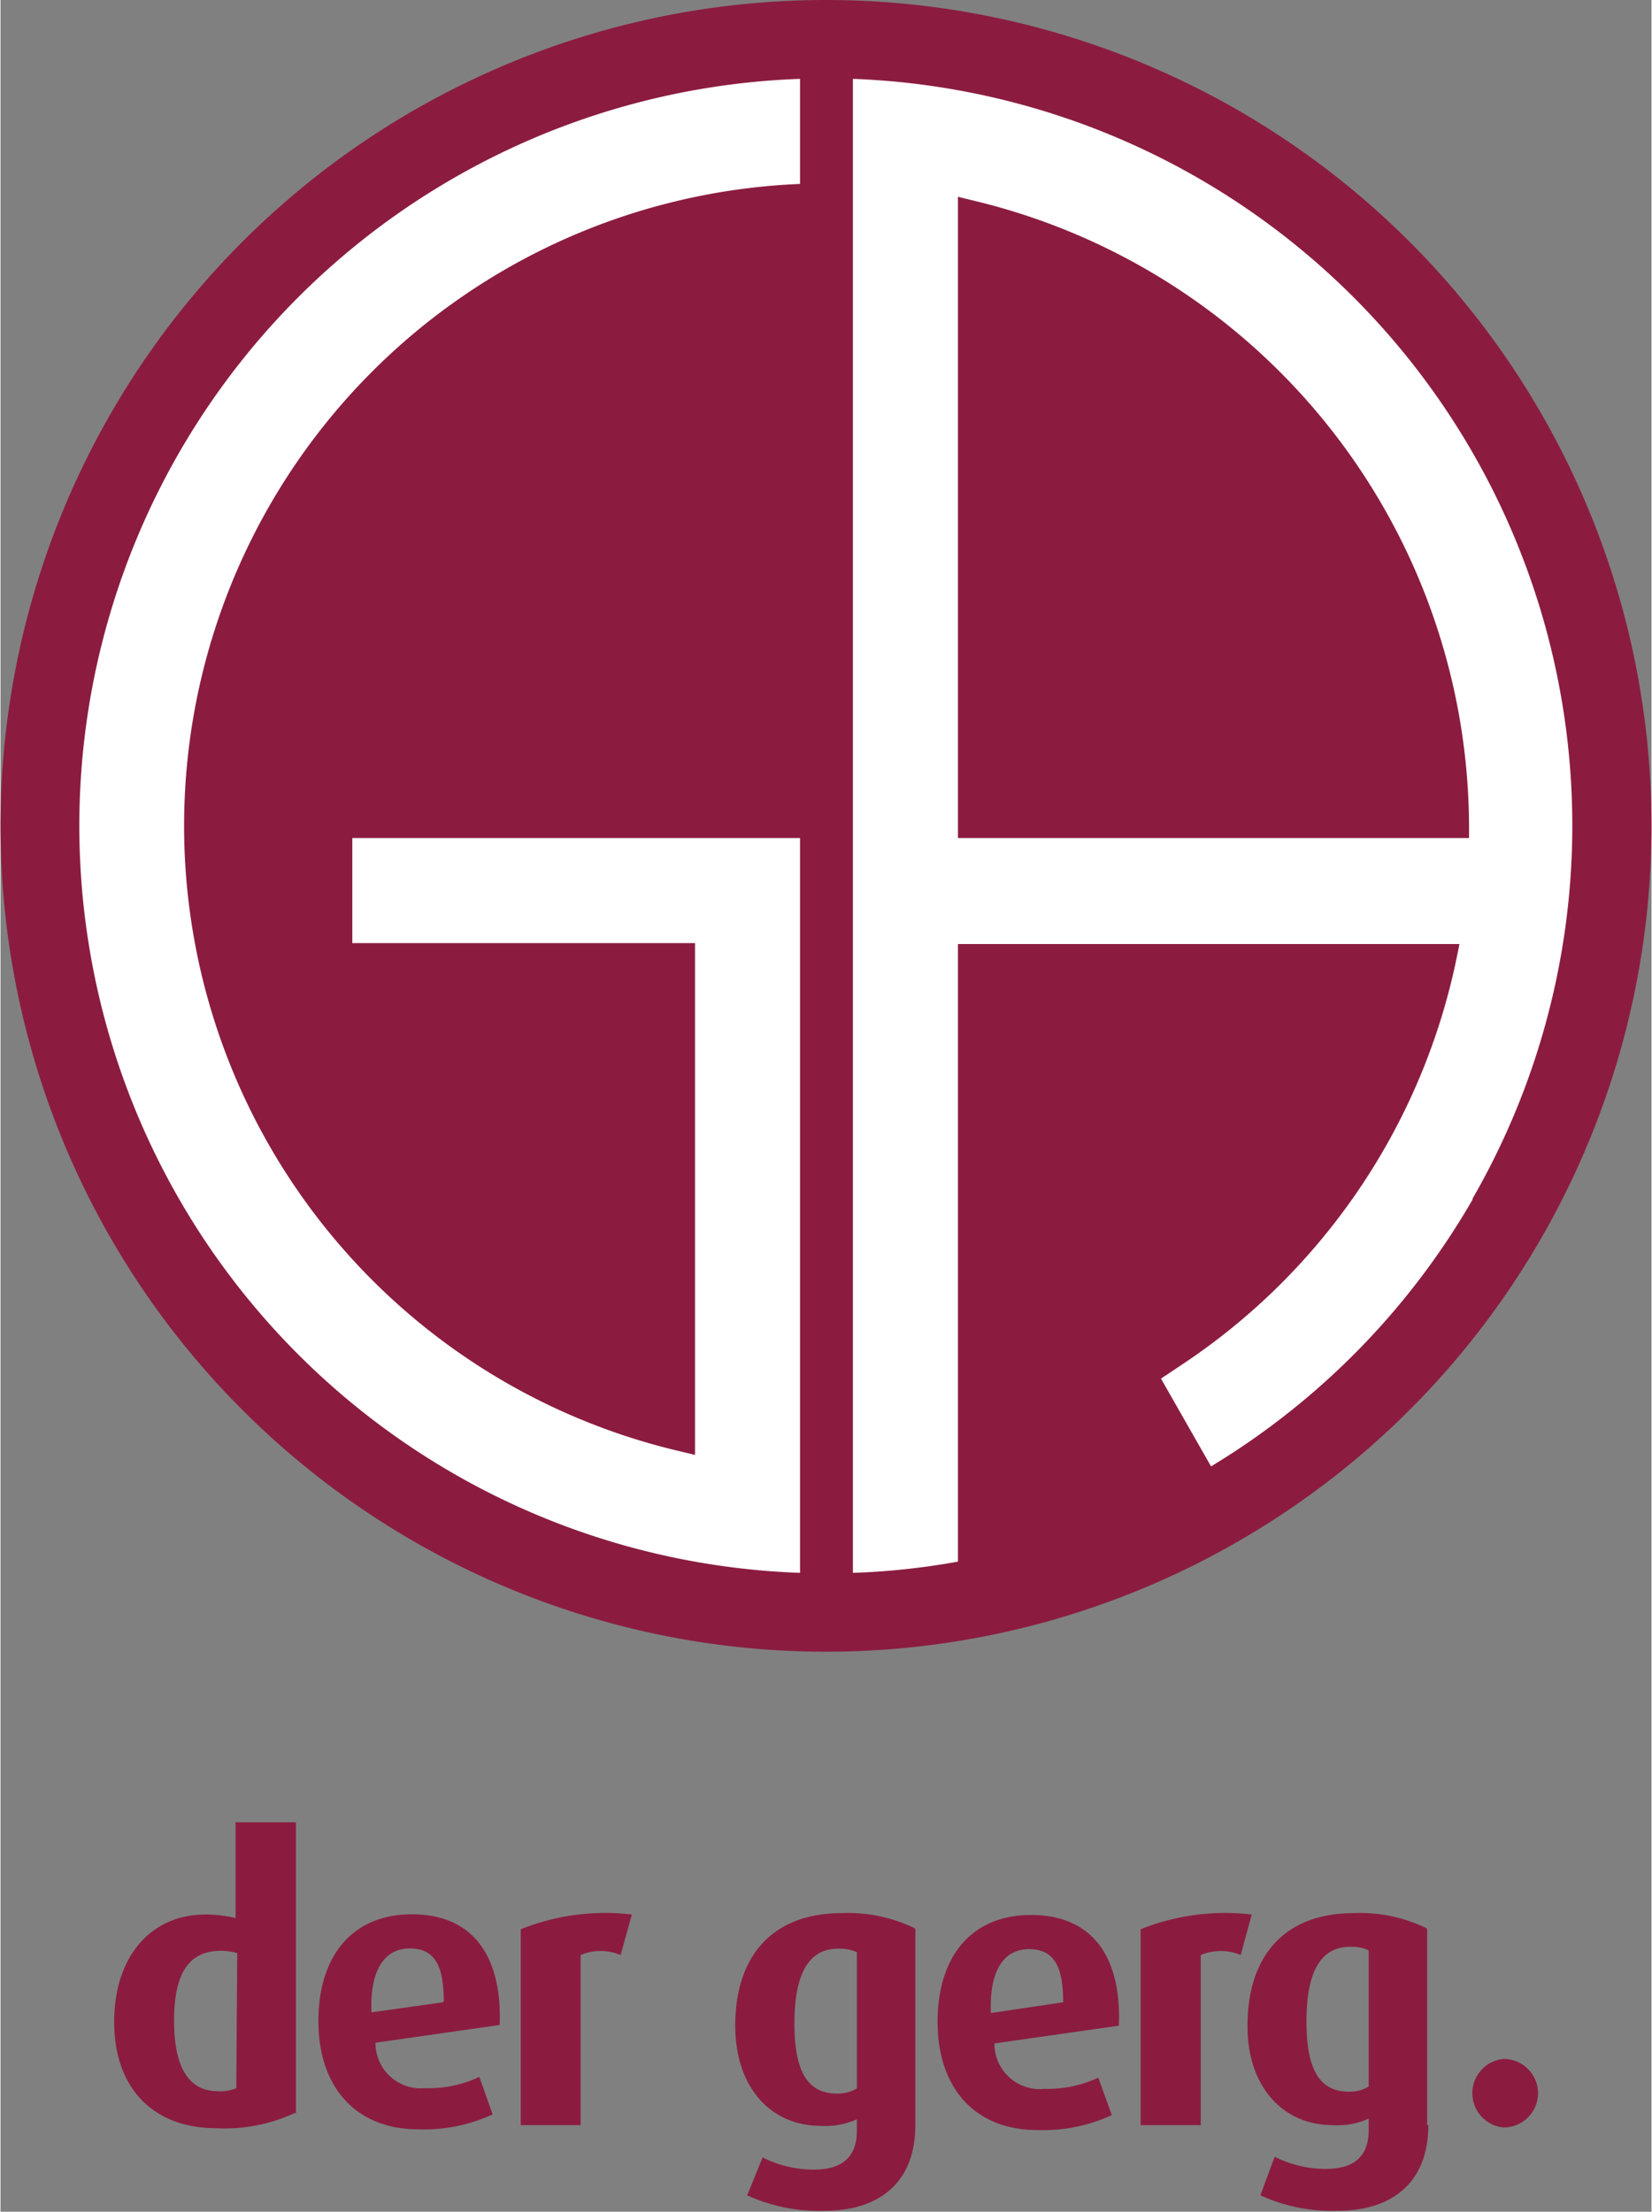 <?xml version="1.0"?>
<svg xmlns="http://www.w3.org/2000/svg" id="Ebene_1" data-name="Ebene 1" viewBox="0 0 70.58 94.51" width="136" height="182"><rect x="0" y="0" width="70.58" height="94.51" fill="#808080" stroke="none"/><defs><style>.cls-1{fill:#8b1c40;}.cls-2{fill:#fff;}</style></defs><path class="cls-1" d="M35.43,70.77A35.29,35.29,0,1,0,.14,35.48,35.29,35.29,0,0,0,35.43,70.77" transform="translate(-0.14 -0.19)"/><path class="cls-2" d="M41.07,36V8.6l.7.17a27.58,27.58,0,0,1,21.15,26.7V36Zm22,15.41A31.93,31.93,0,0,0,36.58,3.56V67.4a30.81,30.81,0,0,0,4.49-.48V40.53H62.51l-.14.69A27.51,27.51,0,0,1,50.65,58.5l-.9.6,2.14,3.75a32,32,0,0,0,11.18-11.4" transform="translate(-0.14 -0.19)"/><path class="cls-2" d="M3.51,35.47A31.94,31.94,0,0,0,34.32,67.4V36H15.18v4.49H29.83V62.36l-.71-.17a27.45,27.45,0,0,1,5.2-54.14V3.56A31.94,31.94,0,0,0,3.51,35.47" transform="translate(-0.14 -0.19)"/><path class="cls-1" d="M65.87,89.63a1.47,1.47,0,0,0-1.46-1.46,1.47,1.47,0,0,0,0,2.93,1.47,1.47,0,0,0,1.46-1.47m-7.24-.28a1.55,1.55,0,0,1-.85.22c-1.28,0-1.81-1-1.81-3s.54-3.19,1.86-3.19a1.75,1.75,0,0,1,.8.15ZM61.13,91V82.6A6.47,6.47,0,0,0,58,81.94c-3,0-4.55,1.86-4.55,4.81C53.44,89.4,55,91,57.09,91a3.22,3.22,0,0,0,1.54-.28v.49c0,1-.49,1.66-1.84,1.66a4.83,4.83,0,0,1-2.18-.52L54,94a7.39,7.39,0,0,0,3.3.66c2.27,0,3.88-1.15,3.88-3.67M53.63,82a9.71,9.71,0,0,0-4.75.63V91h2.57V83.73a2.22,2.22,0,0,1,1.71,0Zm-8.06,3.75-3.09.46c-.08-1.83.57-2.73,1.62-2.73s1.47.69,1.47,2.27m2.38,1c.12-3-1.18-4.73-3.75-4.73s-4,1.79-4,4.57,1.56,4.62,4.27,4.62a7,7,0,0,0,3.18-.64l-.58-1.6a5.1,5.1,0,0,1-2.3.48,1.94,1.94,0,0,1-2.14-1.94Zm-11.2,2.68a1.59,1.59,0,0,1-.86.22c-1.28,0-1.81-1-1.81-3s.55-3.19,1.86-3.19a1.8,1.8,0,0,1,.81.15ZM39.25,91V82.6a6.53,6.53,0,0,0-3.14-.66c-3,0-4.56,1.86-4.56,4.81,0,2.65,1.53,4.28,3.65,4.28a3.29,3.29,0,0,0,1.55-.28v.49c0,1-.5,1.66-1.84,1.66a4.84,4.84,0,0,1-2.19-.52L32.06,94a7.4,7.4,0,0,0,3.31.66c2.27,0,3.88-1.15,3.88-3.67M27.13,82a9.69,9.69,0,0,0-4.75.63V91h2.56V83.73a2.22,2.22,0,0,1,1.71,0Zm-8.07,3.75L16,86.18c-.08-1.83.58-2.73,1.63-2.73s1.46.69,1.46,2.27m2.39,1c.11-3-1.19-4.73-3.75-4.73s-4,1.79-4,4.57,1.57,4.62,4.28,4.62a7,7,0,0,0,3.17-.64l-.57-1.6a5.11,5.11,0,0,1-2.31.48,1.94,1.94,0,0,1-2.13-1.94Zm-11.26,2.7a1.68,1.68,0,0,1-.79.13c-1.29,0-1.87-1.1-1.87-3s.54-3,2-3a2.52,2.52,0,0,1,.7.1Zm2.55,1.1V78.06H10.19v4.09A5.53,5.53,0,0,0,8.89,82C6.61,82,5,83.75,5,86.59s1.68,4.54,4.35,4.54a7.05,7.05,0,0,0,3.39-.66" transform="translate(-0.14 -0.19)"/></svg>
